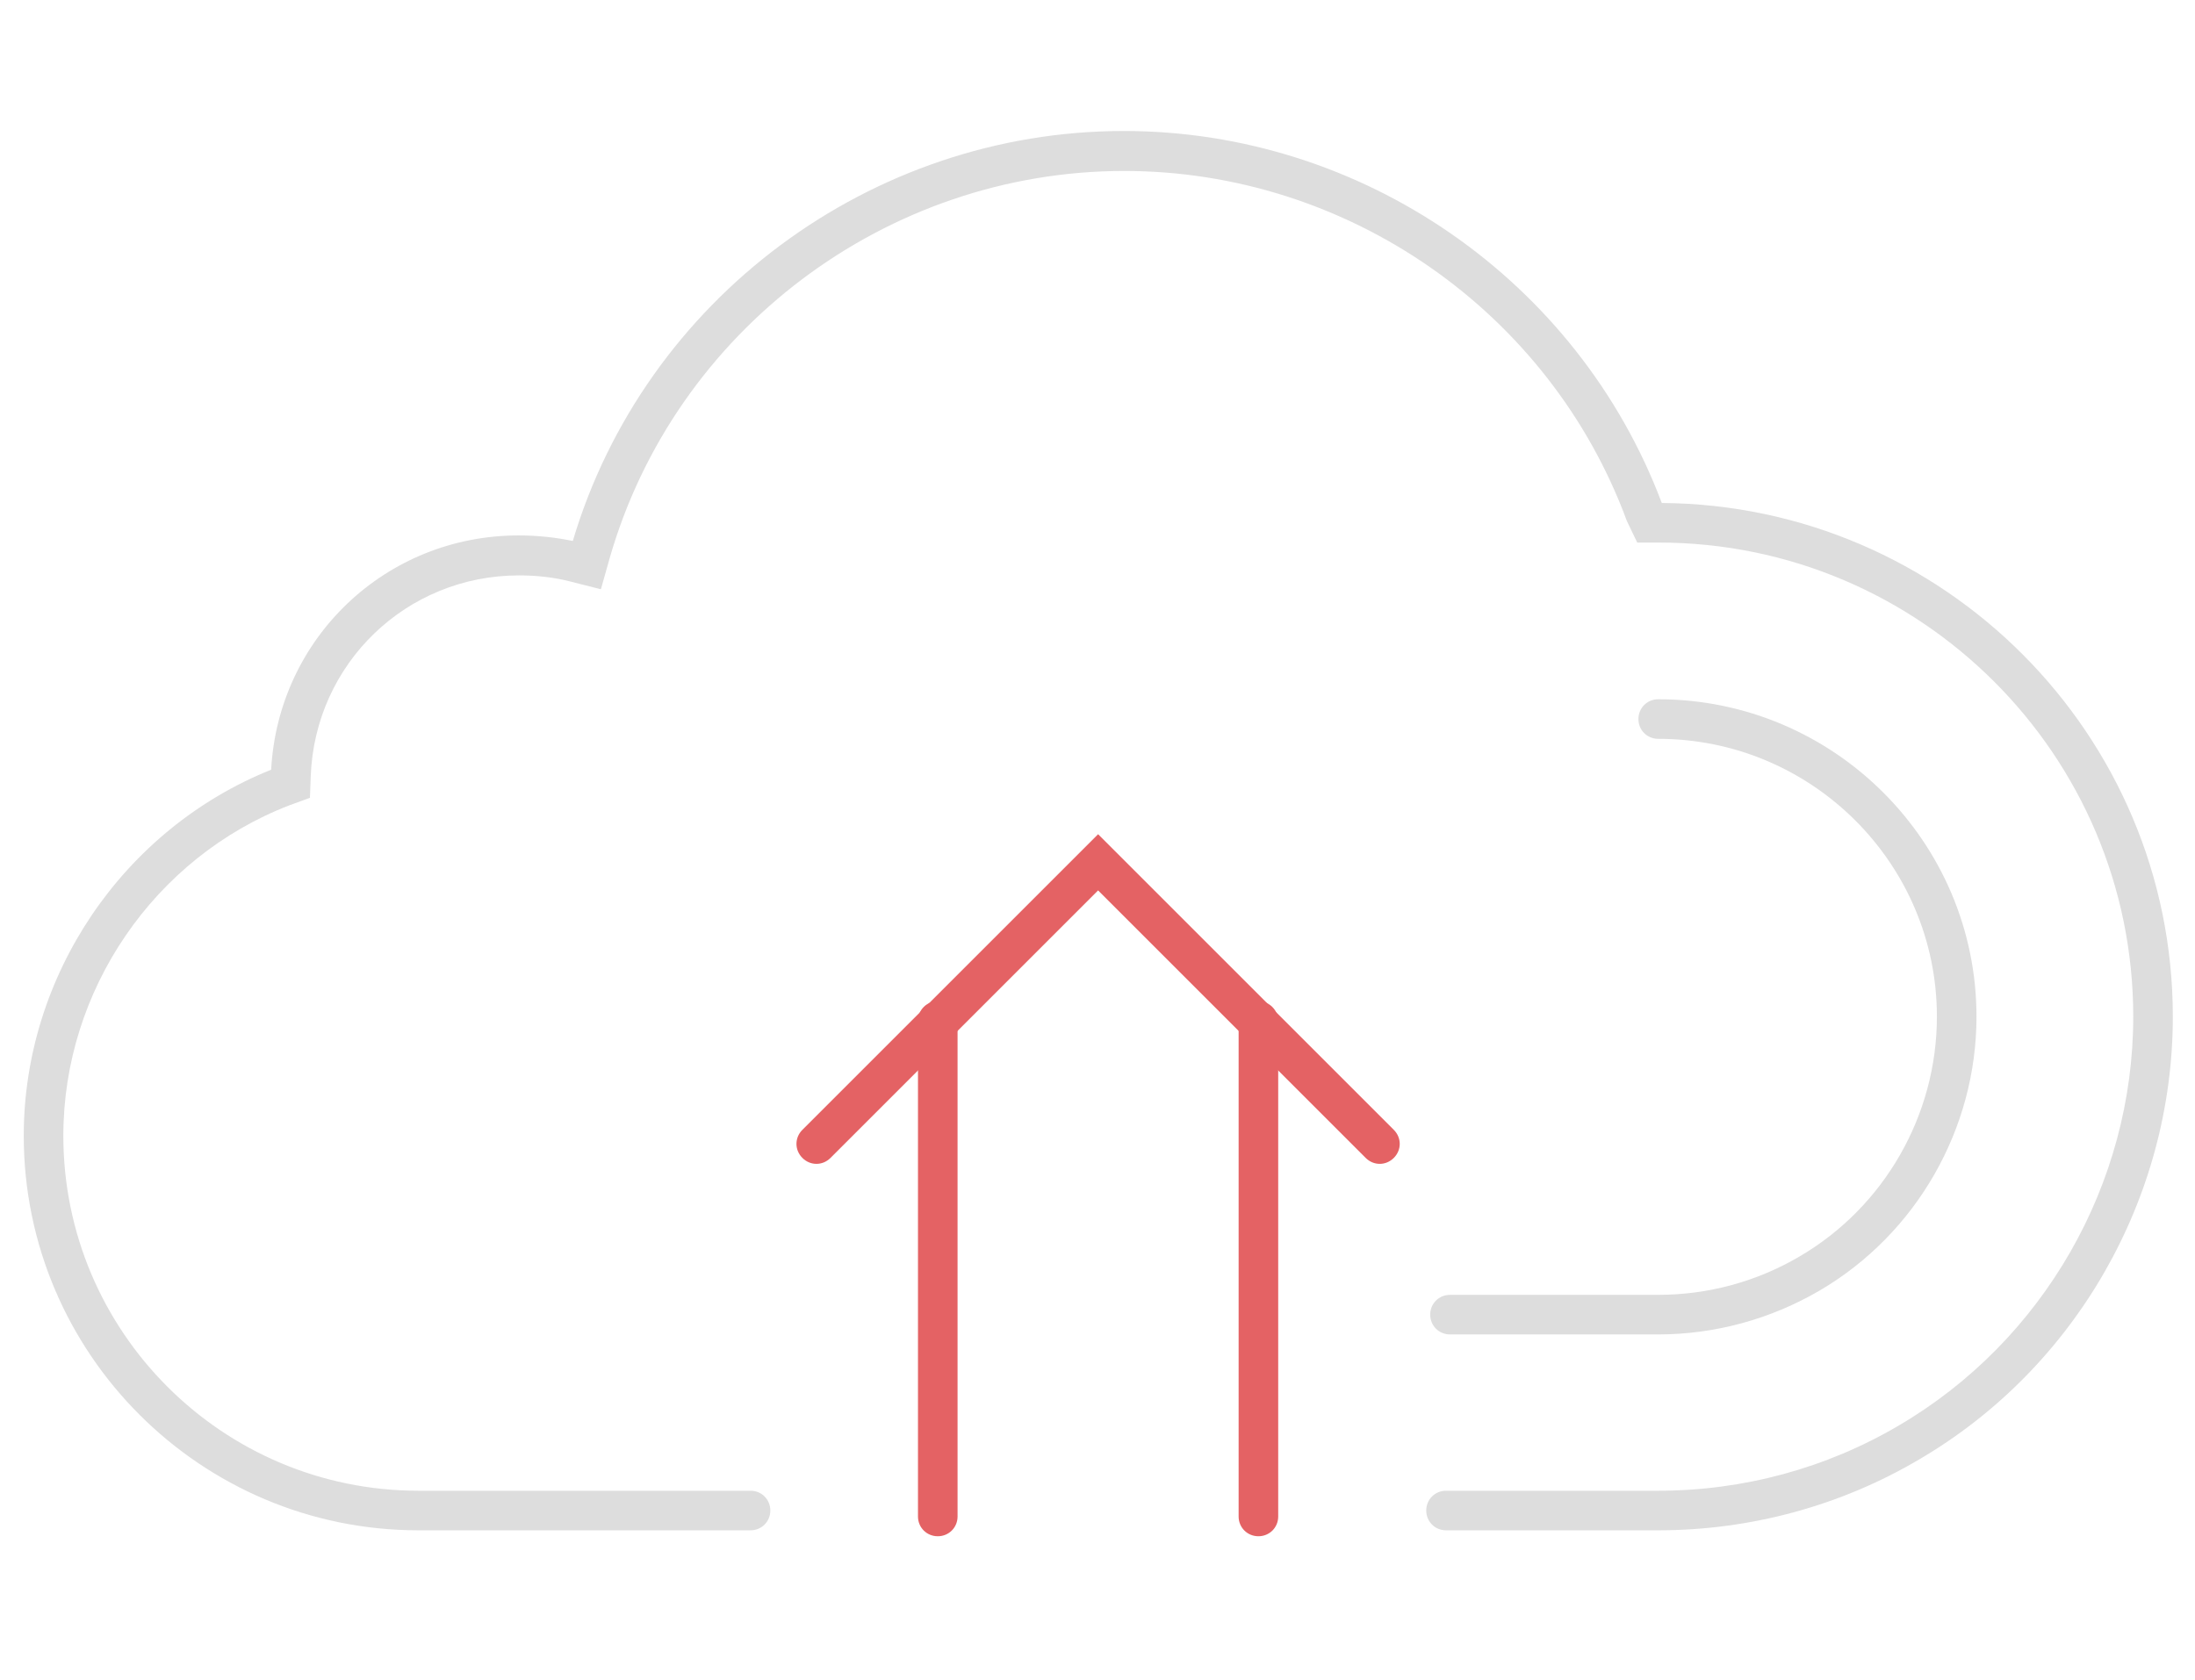 <?xml version="1.0" encoding="utf-8"?>
<!-- Generator: Adobe Illustrator 22.1.0, SVG Export Plug-In . SVG Version: 6.00 Build 0)  -->
<svg version="1.1" id="Layer_1" xmlns="http://www.w3.org/2000/svg" xmlns:xlink="http://www.w3.org/1999/xlink" x="0px" y="0px"
	 viewBox="0 0 554.5 424.5" style="enable-background:new 0 0 554.5 424.5;" xml:space="preserve">
<style type="text/css">
	.st0{fill:#DDDDDD;}
	.st1{fill:#E46264;}
</style>
<g>
	<path class="st0" d="M418.9,386.7h-53.6c-2.8,0-5-2.2-5-5s2.2-5,5-5h53.6c21.5,0,42.5-5.7,60.8-16.5c36.5-21.4,59.2-61,59.2-103.3
		c0-66.1-53.8-119.8-119.9-119.8h-5.4l-2.6-5.4c-19.5-53-70.6-88.5-127-88.5c-60.1,0-113.5,40.3-130,97.9l-2.2,7.8l-7.9-2
		c-3.9-1-8.2-1.5-12.8-1.5c-28.4,0-51.5,22.2-52.6,50.7l-0.2,5.5l-5.2,1.9C38.9,216.7,16,250.3,16,287c0,49.5,40.2,89.7,89.7,89.7
		h83.9c2.8,0,5,2.2,5,5s-2.2,5-5,5h-83.9C50.7,386.7,6,342,6,287c0-40.5,25.1-77.5,62.5-92.5c1.8-33.3,29-59.2,62.5-59.2
		c4.8,0,9.4,0.5,13.7,1.4c18.2-61.1,75.2-103.6,139.2-103.6c60.2,0,114.7,37.7,135.9,94c71.2,0.5,129.1,58.5,129.1,129.8
		c0,45.9-24.6,88.8-64.1,111.9C465,380.5,442.2,386.7,418.9,386.7z"/>
	<path class="st0" d="M418.9,337.2h-52.6c-2.8,0-5-2.2-5-5s2.2-5,5-5h52.6c12.7,0,25-3.4,35.7-9.7c21.4-12.5,34.7-35.7,34.7-60.6
		c0-38.7-31.6-70.2-70.4-70.2c-2.8,0-5-2.2-5-5s2.2-5,5-5c44.3,0,80.4,36,80.4,80.2c0,28.4-15.2,54.9-39.6,69.2
		C447.4,333.3,433.3,337.2,418.9,337.2z"/>
	<path class="st1" d="M236.9,253c-2.8,0-5,2.2-5,5v125.2c0,2.8,2.2,5,5,5s5-2.2,5-5V258C241.9,255.3,239.6,253,236.9,253z"/>
	<path class="st1" d="M317.9,253c-2.8,0-5,2.2-5,5v125.2c0,2.8,2.2,5,5,5s5-2.2,5-5V258C322.9,255.3,320.7,253,317.9,253z"/>
	<path class="st1" d="M277.4,210.8l-74.7,74.7c-2,2-2,5.1,0,7.1c2,2,5.1,2,7.1,0l67.6-67.6l67.6,67.6c2,2,5.1,2,7.1,0
		c2-2,2-5.1,0-7.1L277.4,210.8z"/>
</g>
</svg>
